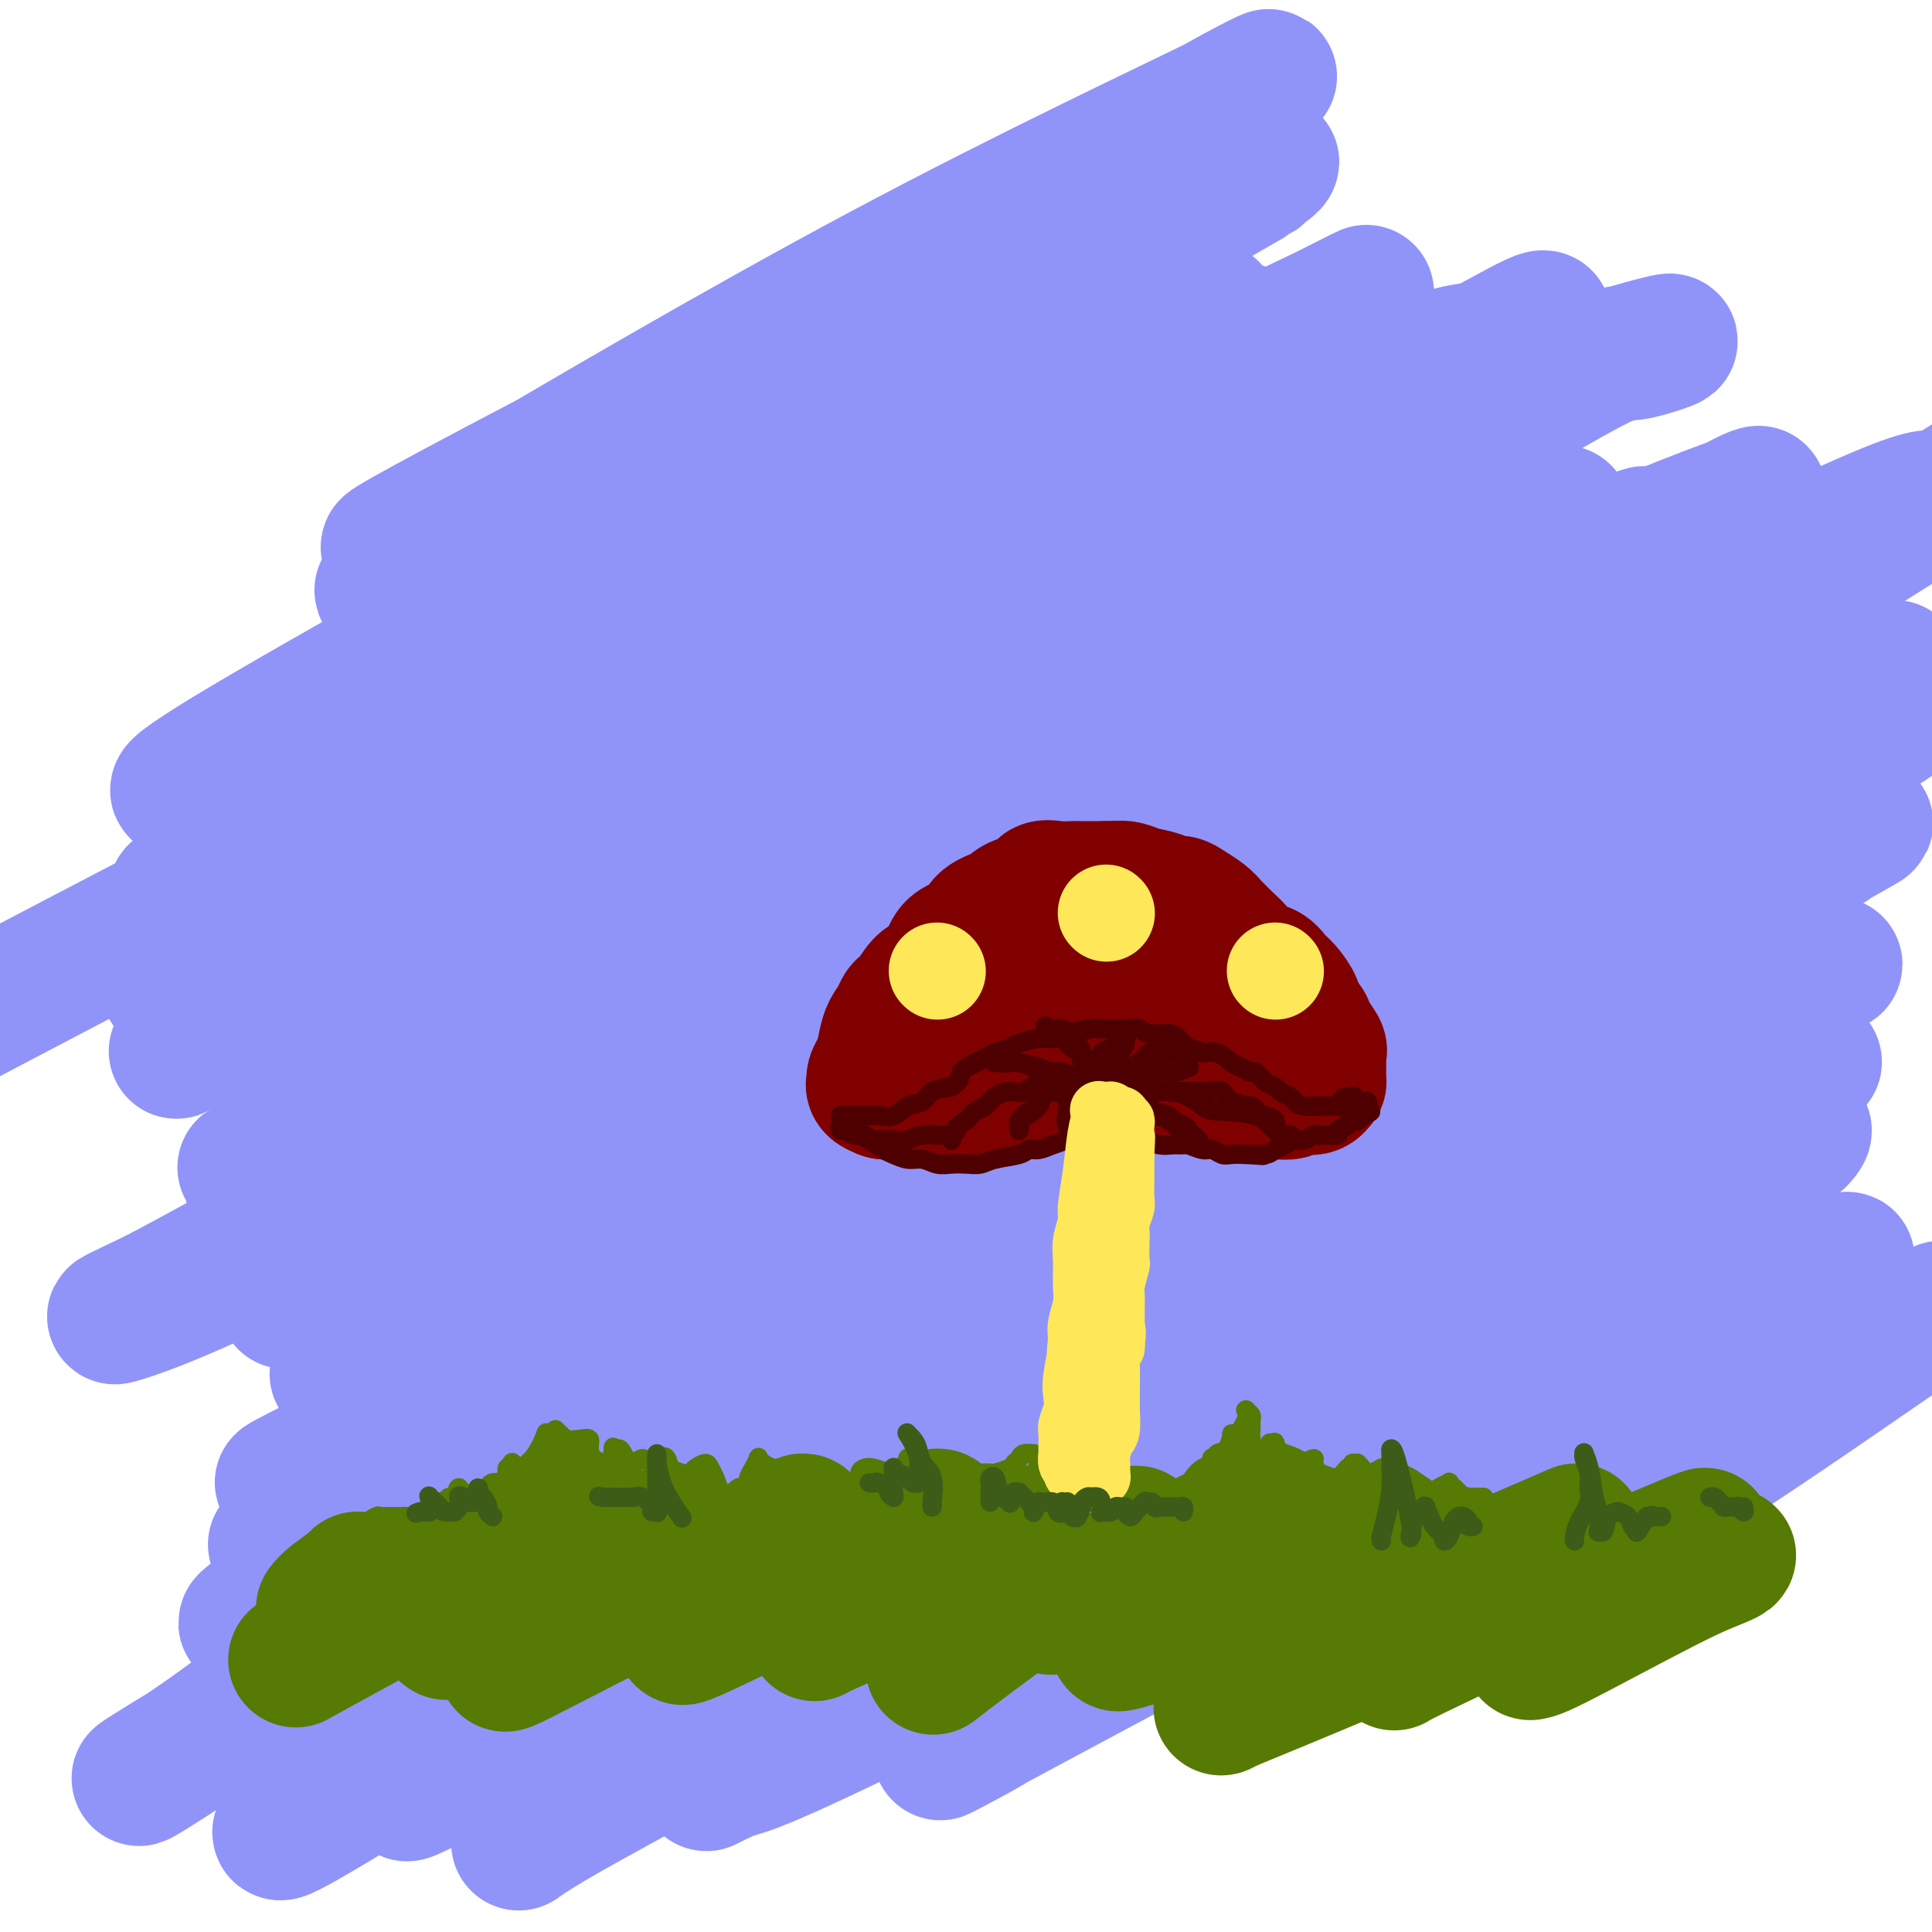 <svg viewBox='0 0 400 400' version='1.1' xmlns='http://www.w3.org/2000/svg' xmlns:xlink='http://www.w3.org/1999/xlink'><g fill='none' stroke='#9094F9' stroke-width='28' stroke-linecap='round' stroke-linejoin='round'><path d='M161,113c-1.057,0.307 -2.114,0.614 -3,1c-0.886,0.386 -1.600,0.852 -2,1c-0.400,0.148 -0.485,-0.020 -1,0c-0.515,0.020 -1.458,0.229 2,-3c3.458,-3.229 11.319,-9.896 15,-13c3.681,-3.104 3.183,-2.643 4,-3c0.817,-0.357 2.948,-1.530 1,-1c-1.948,0.530 -7.974,2.765 -14,5'/><path d='M163,100c-10.126,3.972 -28.942,11.904 -36,15c-7.058,3.096 -2.357,1.358 -3,2c-0.643,0.642 -6.631,3.663 1,0c7.631,-3.663 28.881,-14.010 44,-21c15.119,-6.990 24.107,-10.621 28,-12c3.893,-1.379 2.690,-0.505 6,-2c3.310,-1.495 11.133,-5.359 -2,3c-13.133,8.359 -47.221,28.941 -65,40c-17.779,11.059 -19.249,12.596 -22,14c-2.751,1.404 -6.784,2.674 -4,2c2.784,-0.674 12.384,-3.292 28,-10c15.616,-6.708 37.248,-17.505 53,-25c15.752,-7.495 25.624,-11.690 32,-15c6.376,-3.310 9.255,-5.737 1,-1c-8.255,4.737 -27.644,16.639 -42,25c-14.356,8.361 -23.678,13.180 -33,18'/><path d='M149,133c-15.122,8.589 -15.928,9.060 -18,10c-2.072,0.940 -5.411,2.347 0,0c5.411,-2.347 19.573,-8.449 37,-17c17.427,-8.551 38.120,-19.552 47,-24c8.880,-4.448 5.947,-2.341 8,-3c2.053,-0.659 9.091,-4.082 -6,4c-15.091,8.082 -52.310,27.669 -82,44c-29.690,16.331 -51.851,29.406 -61,35c-9.149,5.594 -5.285,3.707 -5,4c0.285,0.293 -3.010,2.764 11,-5c14.010,-7.764 45.323,-25.765 77,-42c31.677,-16.235 63.717,-30.704 76,-36c12.283,-5.296 4.808,-1.420 6,-2c1.192,-0.580 11.052,-5.618 1,0c-10.052,5.618 -40.015,21.891 -64,35c-23.985,13.109 -41.993,23.055 -60,33'/><path d='M116,169c-25.075,13.722 -26.264,14.027 -30,16c-3.736,1.973 -10.019,5.616 -1,1c9.019,-4.616 33.339,-17.489 61,-31c27.661,-13.511 58.662,-27.658 77,-36c18.338,-8.342 24.013,-10.877 28,-13c3.987,-2.123 6.286,-3.834 2,-1c-4.286,2.834 -15.158,10.214 -48,29c-32.842,18.786 -87.655,48.978 -114,64c-26.345,15.022 -24.221,14.874 -28,17c-3.779,2.126 -13.461,6.526 -2,1c11.461,-5.526 44.063,-20.978 79,-39c34.937,-18.022 72.207,-38.614 99,-52c26.793,-13.386 43.110,-19.567 52,-23c8.890,-3.433 10.355,-4.116 4,-1c-6.355,3.116 -20.530,10.033 -49,26c-28.470,15.967 -71.235,40.983 -114,66'/><path d='M132,193c-40.714,23.502 -60.998,36.256 -72,43c-11.002,6.744 -12.720,7.477 -3,3c9.720,-4.477 30.880,-14.166 68,-33c37.120,-18.834 90.201,-46.814 126,-65c35.799,-18.186 54.316,-26.579 64,-31c9.684,-4.421 10.536,-4.870 6,-2c-4.536,2.870 -14.460,9.060 -61,35c-46.540,25.940 -129.698,71.631 -174,96c-44.302,24.369 -49.749,27.416 -55,30c-5.251,2.584 -10.305,4.704 -5,3c5.305,-1.704 20.970,-7.234 69,-33c48.030,-25.766 128.425,-71.769 174,-96c45.575,-24.231 56.329,-26.691 63,-29c6.671,-2.309 9.257,-4.468 8,-3c-1.257,1.468 -6.359,6.562 -35,23c-28.641,16.438 -80.820,44.219 -133,72'/><path d='M172,206c-42.425,23.362 -81.988,45.766 -100,56c-18.012,10.234 -14.472,8.297 -5,4c9.472,-4.297 24.876,-10.955 55,-27c30.124,-16.045 74.968,-41.477 111,-60c36.032,-18.523 63.252,-30.135 74,-35c10.748,-4.865 5.025,-2.981 3,-1c-2.025,1.981 -0.350,4.061 -37,25c-36.650,20.939 -111.623,60.738 -151,83c-39.377,22.262 -43.158,26.987 -47,30c-3.842,3.013 -7.745,4.315 -3,3c4.745,-1.315 18.140,-5.248 58,-25c39.860,-19.752 106.186,-55.323 138,-71c31.814,-15.677 29.115,-11.460 32,-12c2.885,-0.540 11.354,-5.838 1,-1c-10.354,4.838 -39.530,19.811 -74,38c-34.470,18.189 -74.235,39.595 -114,61'/><path d='M113,274c-36.999,20.470 -35.997,22.646 -43,27c-7.003,4.354 -22.010,10.885 0,0c22.010,-10.885 81.039,-39.185 124,-62c42.961,-22.815 69.855,-40.146 82,-47c12.145,-6.854 9.542,-3.233 15,-6c5.458,-2.767 18.977,-11.922 -13,7c-31.977,18.922 -109.452,65.921 -153,93c-43.548,27.079 -53.170,34.240 -61,40c-7.830,5.760 -13.869,10.120 -13,10c0.869,-0.120 8.645,-4.721 40,-23c31.355,-18.279 86.290,-50.235 124,-72c37.710,-21.765 58.196,-33.338 69,-39c10.804,-5.662 11.927,-5.415 2,-1c-9.927,4.415 -30.903,12.996 -66,31c-35.097,18.004 -84.313,45.430 -111,60c-26.687,14.570 -30.843,16.285 -35,18'/><path d='M74,310c-26.217,14.472 -18.758,11.653 0,0c18.758,-11.653 48.815,-32.141 97,-62c48.185,-29.859 114.498,-69.089 143,-86c28.502,-16.911 19.194,-11.502 20,-11c0.806,0.502 11.726,-3.904 -8,4c-19.726,7.904 -70.097,28.117 -117,50c-46.903,21.883 -90.337,45.434 -108,55c-17.663,9.566 -9.553,5.146 -14,8c-4.447,2.854 -21.450,12.981 11,-6c32.450,-18.981 114.352,-67.071 167,-99c52.648,-31.929 76.042,-47.698 88,-55c11.958,-7.302 12.480,-6.136 10,-5c-2.480,1.136 -7.964,2.243 -42,17c-34.036,14.757 -96.625,43.165 -139,62c-42.375,18.835 -64.536,28.096 -74,32c-9.464,3.904 -6.232,2.452 -3,1'/><path d='M105,215c-34.880,13.041 6.919,-10.357 59,-41c52.081,-30.643 114.443,-68.531 144,-86c29.557,-17.469 26.308,-14.519 30,-15c3.692,-0.481 14.323,-4.395 2,-1c-12.323,3.395 -47.601,14.097 -100,39c-52.399,24.903 -121.917,64.008 -157,83c-35.083,18.992 -35.729,17.873 -40,20c-4.271,2.127 -12.165,7.501 0,-1c12.165,-8.501 44.390,-30.877 88,-57c43.610,-26.123 98.604,-55.992 124,-70c25.396,-14.008 21.193,-12.153 23,-13c1.807,-0.847 9.622,-4.395 -10,6c-19.622,10.395 -66.682,34.735 -112,59c-45.318,24.265 -88.893,48.456 -108,59c-19.107,10.544 -13.745,7.441 -7,3c6.745,-4.441 14.872,-10.221 23,-16'/><path d='M64,184c34.742,-20.667 110.097,-64.333 152,-88c41.903,-23.667 50.352,-27.333 58,-31c7.648,-3.667 14.493,-7.333 2,-1c-12.493,6.333 -44.325,22.667 -101,52c-56.675,29.333 -138.193,71.667 -175,91c-36.807,19.333 -28.904,15.667 -21,12'/><path d='M171,109c-6.997,3.279 -13.995,6.558 0,0c13.995,-6.558 48.982,-22.954 66,-31c17.018,-8.046 16.066,-7.743 18,-9c1.934,-1.257 6.753,-4.074 -27,13c-33.753,17.074 -106.077,54.039 -142,73c-35.923,18.961 -35.446,19.918 -41,24c-5.554,4.082 -17.141,11.289 2,-1c19.141,-12.289 69.008,-44.076 110,-67c40.992,-22.924 73.108,-36.987 86,-43c12.892,-6.013 6.560,-3.977 3,-2c-3.560,1.977 -4.349,3.894 -39,20c-34.651,16.106 -103.163,46.400 -135,61c-31.837,14.600 -26.998,13.506 -30,15c-3.002,1.494 -13.846,5.576 9,-8c22.846,-13.576 79.382,-44.809 121,-68c41.618,-23.191 68.320,-38.340 80,-45c11.680,-6.660 8.340,-4.830 5,-3'/><path d='M257,38c23.110,-14.323 -22.114,7.868 -62,27c-39.886,19.132 -74.434,35.205 -91,43c-16.566,7.795 -15.149,7.312 -19,10c-3.851,2.688 -12.969,8.545 4,-1c16.969,-9.545 60.026,-34.493 93,-54c32.974,-19.507 55.864,-33.572 69,-41c13.136,-7.428 16.519,-8.218 4,-2c-12.519,6.218 -40.940,19.446 -72,36c-31.060,16.554 -64.761,36.436 -81,46c-16.239,9.564 -15.017,8.810 -18,10c-2.983,1.190 -10.170,4.323 11,-7c21.170,-11.323 70.698,-37.103 98,-50c27.302,-12.897 32.380,-12.910 40,-17c7.620,-4.090 17.782,-12.255 1,2c-16.782,14.255 -60.509,50.930 -87,73c-26.491,22.070 -35.745,29.535 -45,37'/><path d='M102,150c-25.619,20.198 -24.165,14.693 -3,4c21.165,-10.693 62.042,-26.573 101,-42c38.958,-15.427 75.998,-30.399 92,-36c16.002,-5.601 10.966,-1.830 17,-5c6.034,-3.170 23.140,-13.282 -5,8c-28.140,21.282 -101.524,73.959 -138,101c-36.476,27.041 -36.045,28.448 -42,32c-5.955,3.552 -18.297,9.251 -2,5c16.297,-4.251 61.234,-18.452 111,-39c49.766,-20.548 104.362,-47.442 133,-61c28.638,-13.558 31.319,-13.779 34,-14'/><path d='M399,105c17.365,-10.878 34.730,-21.757 0,0c-34.730,21.757 -121.556,76.148 -184,115c-62.444,38.852 -100.506,62.163 -120,74c-19.494,11.837 -20.422,12.201 -21,13c-0.578,0.799 -0.808,2.035 34,-15c34.808,-17.035 104.652,-52.341 140,-70c35.348,-17.659 36.198,-17.670 39,-19c2.802,-1.330 7.556,-3.980 4,-2c-3.556,1.980 -15.423,8.590 -51,30c-35.577,21.410 -94.865,57.620 -132,82c-37.135,24.380 -52.116,36.929 -65,46c-12.884,9.071 -23.671,14.662 -1,1c22.671,-13.662 78.798,-46.578 124,-72c45.202,-25.422 79.477,-43.350 98,-53c18.523,-9.650 21.295,-11.021 27,-14c5.705,-2.979 14.344,-7.565 0,1c-14.344,8.565 -51.672,30.283 -89,52'/><path d='M202,274c-38.193,23.233 -89.176,54.815 -112,69c-22.824,14.185 -17.489,10.971 -12,7c5.489,-3.971 11.130,-8.701 50,-32c38.870,-23.299 110.967,-65.166 160,-93c49.033,-27.834 75.000,-41.634 85,-47c10.000,-5.366 4.033,-2.296 7,-4c2.967,-1.704 14.868,-8.181 -5,2c-19.868,10.181 -71.504,37.021 -102,53c-30.496,15.979 -39.853,21.099 -47,26c-7.147,4.901 -12.082,9.585 -2,2c10.082,-7.585 35.183,-27.440 68,-49c32.817,-21.560 73.349,-44.827 90,-54c16.651,-9.173 9.422,-4.253 7,-3c-2.422,1.253 -0.037,-1.163 -12,5c-11.963,6.163 -38.275,20.904 -51,28c-12.725,7.096 -11.862,6.548 -11,6'/><path d='M315,190c-12.905,6.395 -8.169,2.882 8,-8c16.169,-10.882 43.771,-29.134 56,-37c12.229,-7.866 9.084,-5.345 11,-6c1.916,-0.655 8.892,-4.484 -17,14c-25.892,18.484 -84.653,59.283 -118,82c-33.347,22.717 -41.282,27.352 -49,31c-7.718,3.648 -15.220,6.309 0,0c15.220,-6.309 53.160,-21.587 82,-35c28.840,-13.413 48.578,-24.960 60,-31c11.422,-6.040 14.528,-6.574 5,-1c-9.528,5.574 -31.689,17.254 -85,50c-53.311,32.746 -137.771,86.556 -177,111c-39.229,24.444 -33.226,19.521 -32,18c1.226,-1.521 -2.324,0.360 32,-20c34.324,-20.360 106.521,-62.960 159,-92c52.479,-29.040 85.239,-44.520 118,-60'/><path d='M368,206c19.618,-10.119 9.664,-5.415 7,-4c-2.664,1.415 1.963,-0.459 -40,24c-41.963,24.459 -130.517,75.249 -178,103c-47.483,27.751 -53.897,32.461 -62,37c-8.103,4.539 -17.897,8.905 -3,1c14.897,-7.905 54.485,-28.082 109,-56c54.515,-27.918 123.957,-63.578 150,-77c26.043,-13.422 8.687,-4.607 12,-7c3.313,-2.393 27.296,-15.994 -1,2c-28.296,17.994 -108.869,67.582 -160,98c-51.131,30.418 -72.819,41.665 -84,48c-11.181,6.335 -11.855,7.758 -10,6c1.855,-1.758 6.240,-6.698 52,-33c45.760,-26.302 132.897,-73.966 175,-96c42.103,-22.034 39.172,-18.438 38,-17c-1.172,1.438 -0.586,0.719 0,0'/><path d='M373,235c-15.430,9.975 -73.003,43.414 -120,71c-46.997,27.586 -83.416,49.321 -98,58c-14.584,8.679 -7.334,4.302 -4,3c3.334,-1.302 2.750,0.471 40,-18c37.250,-18.471 112.332,-57.187 146,-74c33.668,-16.813 25.922,-11.724 27,-12c1.078,-0.276 10.981,-5.915 1,0c-9.981,5.915 -39.847,23.386 -70,41c-30.153,17.614 -60.593,35.371 -75,44c-14.407,8.629 -12.781,8.130 -18,11c-5.219,2.870 -17.284,9.108 9,-5c26.284,-14.108 90.916,-48.562 125,-67c34.084,-18.438 37.621,-20.860 41,-23c3.379,-2.140 6.602,-3.999 5,-3c-1.602,0.999 -8.029,4.857 -24,15c-15.971,10.143 -41.485,26.572 -67,43'/><path d='M291,319c-16.176,10.469 -11.115,7.643 -9,7c2.115,-0.643 1.284,0.897 17,-7c15.716,-7.897 47.977,-25.232 67,-34c19.023,-8.768 24.807,-8.968 30,-11c5.193,-2.032 9.794,-5.895 1,0c-8.794,5.895 -30.983,21.549 -46,31c-15.017,9.451 -22.862,12.700 -26,14c-3.138,1.300 -1.569,0.650 0,0'/></g>
<g fill='none' stroke='#567A03' stroke-width='28' stroke-linecap='round' stroke-linejoin='round'><path d='M67,333c0.418,-0.534 0.837,-1.068 2,-2c1.163,-0.932 3.072,-2.260 4,-3c0.928,-0.740 0.875,-0.890 1,-1c0.125,-0.110 0.428,-0.180 -1,2c-1.428,2.180 -4.587,6.611 -6,9c-1.413,2.389 -1.079,2.737 -3,4c-1.921,1.263 -6.098,3.443 2,-1c8.098,-4.443 28.471,-15.508 39,-21c10.529,-5.492 11.214,-5.410 12,-6c0.786,-0.590 1.673,-1.851 0,0c-1.673,1.851 -5.907,6.815 -10,11c-4.093,4.185 -8.047,7.593 -12,11'/><path d='M95,336c-4.015,3.555 -3.051,1.442 0,0c3.051,-1.442 8.189,-2.212 15,-5c6.811,-2.788 15.294,-7.594 20,-10c4.706,-2.406 5.635,-2.410 7,-3c1.365,-0.590 3.166,-1.764 0,1c-3.166,2.764 -11.301,9.466 -17,14c-5.699,4.534 -8.963,6.900 -12,9c-3.037,2.100 -5.847,3.934 0,1c5.847,-2.934 20.352,-10.636 32,-16c11.648,-5.364 20.440,-8.390 24,-10c3.560,-1.610 1.887,-1.804 2,-2c0.113,-0.196 2.011,-0.395 -2,4c-4.011,4.395 -13.931,13.384 -18,17c-4.069,3.616 -2.288,1.858 -3,2c-0.712,0.142 -3.918,2.183 1,0c4.918,-2.183 17.959,-8.592 31,-15'/><path d='M175,323c8.283,-4.036 12.992,-6.625 16,-8c3.008,-1.375 4.317,-1.535 3,0c-1.317,1.535 -5.258,4.766 -10,9c-4.742,4.234 -10.283,9.471 -13,12c-2.717,2.529 -2.610,2.350 -2,2c0.610,-0.350 1.724,-0.870 11,-5c9.276,-4.130 26.715,-11.871 34,-15c7.285,-3.129 4.416,-1.648 4,-1c-0.416,0.648 1.623,0.461 -1,4c-2.623,3.539 -9.907,10.802 -14,15c-4.093,4.198 -4.996,5.331 -7,7c-2.004,1.669 -5.109,3.875 0,0c5.109,-3.875 18.431,-13.833 26,-19c7.569,-5.167 9.384,-5.545 11,-6c1.616,-0.455 3.033,-0.987 2,0c-1.033,0.987 -4.517,3.494 -8,6'/><path d='M227,324c-2.608,2.736 -6.127,6.575 -8,8c-1.873,1.425 -2.098,0.435 -1,0c1.098,-0.435 3.520,-0.317 12,-4c8.480,-3.683 23.019,-11.167 29,-14c5.981,-2.833 3.406,-1.013 2,0c-1.406,1.013 -1.642,1.220 -6,5c-4.358,3.780 -12.839,11.133 -17,15c-4.161,3.867 -4.001,4.247 -5,5c-0.999,0.753 -3.156,1.878 0,1c3.156,-0.878 11.626,-3.758 21,-8c9.374,-4.242 19.654,-9.844 24,-12c4.346,-2.156 2.758,-0.865 3,-1c0.242,-0.135 2.312,-1.696 -3,2c-5.312,3.696 -18.007,12.649 -24,17c-5.993,4.351 -5.284,4.100 -5,4c0.284,-0.100 0.142,-0.050 0,0'/><path d='M249,342c-0.810,1.995 13.166,-4.519 21,-8c7.834,-3.481 9.528,-3.929 11,-5c1.472,-1.071 2.724,-2.764 1,-1c-1.724,1.764 -6.425,6.984 -12,12c-5.575,5.016 -12.025,9.828 -15,12c-2.975,2.172 -2.474,1.704 -1,1c1.474,-0.704 3.921,-1.643 12,-5c8.079,-3.357 21.789,-9.131 29,-12c7.211,-2.869 7.924,-2.832 9,-3c1.076,-0.168 2.513,-0.540 0,1c-2.513,1.540 -8.978,4.994 -12,7c-3.022,2.006 -2.600,2.565 -3,3c-0.400,0.435 -1.623,0.745 4,-2c5.623,-2.745 18.091,-8.547 25,-12c6.909,-3.453 8.260,-4.558 9,-5c0.740,-0.442 0.870,-0.221 1,0'/><path d='M328,325c4.441,-1.474 -3.957,4.340 -8,7c-4.043,2.660 -3.730,2.167 -4,2c-0.270,-0.167 -1.124,-0.008 1,-1c2.124,-0.992 7.226,-3.137 14,-6c6.774,-2.863 15.221,-6.446 19,-8c3.779,-1.554 2.892,-1.078 3,-1c0.108,0.078 1.212,-0.240 -5,4c-6.212,4.240 -19.741,13.040 -26,17c-6.259,3.960 -5.247,3.081 -5,3c0.247,-0.081 -0.271,0.636 5,-2c5.271,-2.636 16.330,-8.624 23,-12c6.670,-3.376 8.950,-4.139 11,-5c2.050,-0.861 3.869,-1.818 -3,0c-6.869,1.818 -22.426,6.413 -31,9c-8.574,2.587 -10.164,3.168 -11,3c-0.836,-0.168 -0.918,-1.084 -1,-2'/><path d='M310,333c-5.091,-0.449 5.181,-6.573 10,-10c4.819,-3.427 4.185,-4.159 5,-5c0.815,-0.841 3.080,-1.792 -1,0c-4.080,1.792 -14.503,6.327 -24,10c-9.497,3.673 -18.067,6.483 -22,8c-3.933,1.517 -3.227,1.741 -2,0c1.227,-1.741 2.976,-5.446 5,-8c2.024,-2.554 4.324,-3.956 6,-5c1.676,-1.044 2.727,-1.731 2,-2c-0.727,-0.269 -3.231,-0.122 -9,2c-5.769,2.122 -14.803,6.218 -21,9c-6.197,2.782 -9.558,4.251 -11,5c-1.442,0.749 -0.965,0.779 0,0c0.965,-0.779 2.419,-2.365 3,-3c0.581,-0.635 0.291,-0.317 0,0'/></g>
<g fill='none' stroke='#567A03' stroke-width='4' stroke-linecap='round' stroke-linejoin='round'><path d='M109,317c0.362,-0.487 0.724,-0.973 1,-2c0.276,-1.027 0.465,-2.593 1,-4c0.535,-1.407 1.415,-2.653 2,-4c0.585,-1.347 0.875,-2.795 1,-4c0.125,-1.205 0.086,-2.165 0,-3c-0.086,-0.835 -0.218,-1.543 0,-2c0.218,-0.457 0.785,-0.662 1,-1c0.215,-0.338 0.077,-0.809 0,-1c-0.077,-0.191 -0.093,-0.103 0,0c0.093,0.103 0.294,0.220 1,1c0.706,0.780 1.916,2.223 3,4c1.084,1.777 2.042,3.889 3,6'/><path d='M122,307c1.307,2.006 1.075,2.023 1,2c-0.075,-0.023 0.008,-0.084 0,0c-0.008,0.084 -0.108,0.313 0,0c0.108,-0.313 0.425,-1.170 1,-2c0.575,-0.830 1.410,-1.634 2,-3c0.590,-1.366 0.935,-3.295 1,-4c0.065,-0.705 -0.152,-0.187 0,0c0.152,0.187 0.672,0.043 1,0c0.328,-0.043 0.464,0.015 1,1c0.536,0.985 1.471,2.895 2,4c0.529,1.105 0.653,1.404 1,2c0.347,0.596 0.918,1.490 1,2c0.082,0.510 -0.324,0.637 0,0c0.324,-0.637 1.378,-2.039 2,-3c0.622,-0.961 0.811,-1.480 1,-2'/><path d='M136,304c0.643,-1.181 0.751,-1.634 1,-2c0.249,-0.366 0.639,-0.646 1,0c0.361,0.646 0.692,2.219 1,3c0.308,0.781 0.592,0.771 1,1c0.408,0.229 0.939,0.698 1,1c0.061,0.302 -0.349,0.437 0,0c0.349,-0.437 1.455,-1.447 2,-2c0.545,-0.553 0.528,-0.649 1,-1c0.472,-0.351 1.432,-0.955 2,-1c0.568,-0.045 0.742,0.471 1,1c0.258,0.529 0.600,1.073 1,2c0.400,0.927 0.860,2.238 1,3c0.140,0.762 -0.039,0.974 0,1c0.039,0.026 0.297,-0.136 -1,-1c-1.297,-0.864 -4.148,-2.432 -7,-4'/><path d='M141,305c-2.498,-0.998 -4.742,-1.492 -6,-2c-1.258,-0.508 -1.531,-1.031 -2,-1c-0.469,0.031 -1.135,0.616 -2,1c-0.865,0.384 -1.929,0.569 -3,1c-1.071,0.431 -2.148,1.110 -3,1c-0.852,-0.110 -1.479,-1.009 -2,-2c-0.521,-0.991 -0.937,-2.073 -1,-3c-0.063,-0.927 0.225,-1.699 0,-2c-0.225,-0.301 -0.965,-0.132 -2,0c-1.035,0.132 -2.367,0.228 -3,0c-0.633,-0.228 -0.567,-0.781 -1,-1c-0.433,-0.219 -1.365,-0.106 -2,0c-0.635,0.106 -0.974,0.204 -1,0c-0.026,-0.204 0.262,-0.709 0,0c-0.262,0.709 -1.075,2.631 -2,4c-0.925,1.369 -1.963,2.184 -3,3'/><path d='M108,304c-0.885,1.068 -0.098,0.237 0,0c0.098,-0.237 -0.495,0.120 -1,0c-0.505,-0.120 -0.924,-0.718 -1,-1c-0.076,-0.282 0.190,-0.247 0,0c-0.190,0.247 -0.835,0.707 -1,1c-0.165,0.293 0.149,0.418 0,1c-0.149,0.582 -0.761,1.619 -1,2c-0.239,0.381 -0.106,0.104 0,0c0.106,-0.104 0.184,-0.034 0,0c-0.184,0.034 -0.632,0.033 -1,0c-0.368,-0.033 -0.658,-0.099 -1,0c-0.342,0.099 -0.738,0.364 -1,1c-0.262,0.636 -0.390,1.645 -1,2c-0.610,0.355 -1.703,0.057 -2,0c-0.297,-0.057 0.201,0.127 0,0c-0.201,-0.127 -1.100,-0.563 -2,-1'/><path d='M96,309c-2.035,0.421 -1.122,-1.026 -1,-1c0.122,0.026 -0.547,1.525 -1,2c-0.453,0.475 -0.691,-0.076 -1,0c-0.309,0.076 -0.689,0.777 -1,1c-0.311,0.223 -0.552,-0.031 -1,0c-0.448,0.031 -1.104,0.348 -2,1c-0.896,0.652 -2.034,1.639 -3,2c-0.966,0.361 -1.761,0.097 -2,0c-0.239,-0.097 0.077,-0.026 0,0c-0.077,0.026 -0.548,0.007 -1,0c-0.452,-0.007 -0.884,-0.002 -1,0c-0.116,0.002 0.084,0.001 0,0c-0.084,-0.001 -0.453,-0.000 -1,0c-0.547,0.000 -1.274,0.000 -2,0'/><path d='M79,314c-2.867,0.778 -1.533,0.222 -1,0c0.533,-0.222 0.267,-0.111 0,0'/><path d='M261,309c-0.121,-0.243 -0.243,-0.486 0,-1c0.243,-0.514 0.850,-1.299 1,-2c0.150,-0.701 -0.156,-1.320 0,-2c0.156,-0.680 0.773,-1.422 1,-2c0.227,-0.578 0.065,-0.991 0,-1c-0.065,-0.009 -0.033,0.386 0,0c0.033,-0.386 0.068,-1.554 0,-2c-0.068,-0.446 -0.239,-0.169 0,0c0.239,0.169 0.889,0.231 1,0c0.111,-0.231 -0.316,-0.754 0,0c0.316,0.754 1.376,2.787 2,4c0.624,1.213 0.812,1.607 1,2'/><path d='M267,305c0.869,1.188 1.041,1.157 1,1c-0.041,-0.157 -0.294,-0.441 0,-1c0.294,-0.559 1.137,-1.394 2,-2c0.863,-0.606 1.747,-0.982 2,-1c0.253,-0.018 -0.126,0.321 0,1c0.126,0.679 0.755,1.699 1,2c0.245,0.301 0.104,-0.115 0,0c-0.104,0.115 -0.173,0.763 0,1c0.173,0.237 0.586,0.064 1,0c0.414,-0.064 0.828,-0.017 1,0c0.172,0.017 0.101,0.006 0,0c-0.101,-0.006 -0.231,-0.007 0,0c0.231,0.007 0.825,0.023 1,0c0.175,-0.023 -0.068,-0.083 0,0c0.068,0.083 0.448,0.309 1,0c0.552,-0.309 1.276,-1.155 2,-2'/><path d='M279,304c2.018,-0.384 1.063,-0.845 1,-1c-0.063,-0.155 0.767,-0.003 1,0c0.233,0.003 -0.130,-0.143 0,0c0.130,0.143 0.755,0.575 1,1c0.245,0.425 0.112,0.842 0,1c-0.112,0.158 -0.202,0.057 0,0c0.202,-0.057 0.698,-0.068 1,0c0.302,0.068 0.411,0.217 1,0c0.589,-0.217 1.660,-0.801 2,-1c0.340,-0.199 -0.050,-0.015 0,0c0.050,0.015 0.539,-0.140 1,0c0.461,0.140 0.893,0.576 1,1c0.107,0.424 -0.112,0.835 0,1c0.112,0.165 0.556,0.082 1,0'/><path d='M289,306c1.504,0.309 0.263,0.082 0,0c-0.263,-0.082 0.453,-0.020 1,0c0.547,0.020 0.925,-0.002 1,0c0.075,0.002 -0.152,0.029 0,0c0.152,-0.029 0.682,-0.113 1,0c0.318,0.113 0.422,0.424 1,1c0.578,0.576 1.628,1.416 2,2c0.372,0.584 0.065,0.913 0,1c-0.065,0.087 0.111,-0.069 0,0c-0.111,0.069 -0.510,0.361 0,0c0.510,-0.361 1.929,-1.376 3,-2c1.071,-0.624 1.792,-0.858 2,-1c0.208,-0.142 -0.099,-0.193 0,0c0.099,0.193 0.604,0.629 1,1c0.396,0.371 0.685,0.677 1,1c0.315,0.323 0.658,0.661 1,1'/><path d='M303,310c2.117,0.619 0.408,0.166 0,0c-0.408,-0.166 0.483,-0.044 1,0c0.517,0.044 0.660,0.012 1,0c0.340,-0.012 0.876,-0.003 1,0c0.124,0.003 -0.163,0.001 0,0c0.163,-0.001 0.778,-0.000 1,0c0.222,0.000 0.053,0.000 0,0c-0.053,-0.000 0.010,-0.000 0,0c-0.010,0.000 -0.094,0.000 0,0c0.094,-0.000 0.364,-0.001 0,0c-0.364,0.001 -1.363,0.004 -2,0c-0.637,-0.004 -0.914,-0.015 -1,0c-0.086,0.015 0.018,0.056 0,0c-0.018,-0.056 -0.159,-0.207 -1,0c-0.841,0.207 -2.383,0.774 -3,1c-0.617,0.226 -0.308,0.113 0,0'/><path d='M300,311c-1.267,0.000 -1.436,-0.498 -2,-1c-0.564,-0.502 -1.523,-1.006 -3,-2c-1.477,-0.994 -3.473,-2.477 -5,-3c-1.527,-0.523 -2.586,-0.087 -4,0c-1.414,0.087 -3.182,-0.177 -4,0c-0.818,0.177 -0.687,0.793 -1,1c-0.313,0.207 -1.070,0.004 -2,0c-0.930,-0.004 -2.033,0.192 -3,0c-0.967,-0.192 -1.798,-0.772 -3,-1c-1.202,-0.228 -2.776,-0.103 -4,0c-1.224,0.103 -2.097,0.184 -3,0c-0.903,-0.184 -1.836,-0.632 -3,-1c-1.164,-0.368 -2.559,-0.655 -3,-1c-0.441,-0.345 0.074,-0.747 0,-1c-0.074,-0.253 -0.735,-0.358 -1,-1c-0.265,-0.642 -0.132,-1.821 0,-3'/><path d='M259,298c-0.150,-1.117 -0.026,-1.409 0,-2c0.026,-0.591 -0.046,-1.480 0,-2c0.046,-0.520 0.211,-0.671 0,-1c-0.211,-0.329 -0.796,-0.836 -1,-1c-0.204,-0.164 -0.026,0.016 0,0c0.026,-0.016 -0.098,-0.229 0,0c0.098,0.229 0.420,0.899 0,2c-0.420,1.101 -1.580,2.633 -2,4c-0.420,1.367 -0.098,2.570 0,3c0.098,0.430 -0.026,0.087 0,0c0.026,-0.087 0.203,0.081 0,0c-0.203,-0.081 -0.786,-0.411 -1,-1c-0.214,-0.589 -0.057,-1.436 0,-2c0.057,-0.564 0.015,-0.844 0,-1c-0.015,-0.156 -0.004,-0.187 0,0c0.004,0.187 0.002,0.594 0,1'/><path d='M255,298c-0.256,-0.056 -0.395,1.305 -1,2c-0.605,0.695 -1.677,0.725 -2,1c-0.323,0.275 0.104,0.794 0,1c-0.104,0.206 -0.737,0.099 -1,0c-0.263,-0.099 -0.154,-0.188 0,0c0.154,0.188 0.354,0.654 0,1c-0.354,0.346 -1.260,0.572 -2,1c-0.740,0.428 -1.312,1.057 -2,2c-0.688,0.943 -1.491,2.200 -2,3c-0.509,0.800 -0.723,1.143 -1,1c-0.277,-0.143 -0.615,-0.771 -1,-1c-0.385,-0.229 -0.816,-0.059 -1,0c-0.184,0.059 -0.122,0.005 0,0c0.122,-0.005 0.302,0.037 0,0c-0.302,-0.037 -1.086,-0.153 -2,0c-0.914,0.153 -1.957,0.577 -3,1'/><path d='M237,310c-1.852,0.214 -2.482,0.250 -3,0c-0.518,-0.250 -0.925,-0.784 -1,-1c-0.075,-0.216 0.184,-0.112 0,0c-0.184,0.112 -0.809,0.232 -1,0c-0.191,-0.232 0.051,-0.818 0,-1c-0.051,-0.182 -0.395,0.038 -1,0c-0.605,-0.038 -1.471,-0.336 -2,-1c-0.529,-0.664 -0.719,-1.694 -1,-2c-0.281,-0.306 -0.652,0.113 -1,0c-0.348,-0.113 -0.674,-0.759 -1,-1c-0.326,-0.241 -0.651,-0.076 -1,0c-0.349,0.076 -0.723,0.065 -1,0c-0.277,-0.065 -0.456,-0.182 -1,0c-0.544,0.182 -1.454,0.664 -2,1c-0.546,0.336 -0.727,0.524 -1,1c-0.273,0.476 -0.636,1.238 -1,2'/><path d='M219,308c-0.973,0.659 -0.906,0.306 -1,0c-0.094,-0.306 -0.349,-0.565 -1,-1c-0.651,-0.435 -1.698,-1.046 -2,-2c-0.302,-0.954 0.141,-2.253 0,-3c-0.141,-0.747 -0.864,-0.943 -1,-1c-0.136,-0.057 0.317,0.026 0,0c-0.317,-0.026 -1.402,-0.161 -2,0c-0.598,0.161 -0.708,0.617 -1,1c-0.292,0.383 -0.764,0.691 -1,1c-0.236,0.309 -0.235,0.619 -1,1c-0.765,0.381 -2.296,0.833 -3,1c-0.704,0.167 -0.581,0.047 -1,0c-0.419,-0.047 -1.380,-0.023 -2,0c-0.620,0.023 -0.898,0.045 -1,0c-0.102,-0.045 -0.029,-0.156 0,0c0.029,0.156 0.015,0.578 0,1'/><path d='M202,306c-1.495,0.837 -0.232,0.431 0,0c0.232,-0.431 -0.568,-0.886 -1,-1c-0.432,-0.114 -0.496,0.113 -1,0c-0.504,-0.113 -1.449,-0.566 -2,-1c-0.551,-0.434 -0.708,-0.848 -1,-1c-0.292,-0.152 -0.719,-0.041 -1,0c-0.281,0.041 -0.417,0.012 -1,0c-0.583,-0.012 -1.613,-0.007 -2,0c-0.387,0.007 -0.131,0.016 0,0c0.131,-0.016 0.136,-0.056 0,0c-0.136,0.056 -0.414,0.210 -1,0c-0.586,-0.210 -1.480,-0.783 -2,-1c-0.520,-0.217 -0.665,-0.079 -1,0c-0.335,0.079 -0.859,0.098 -1,0c-0.141,-0.098 0.103,-0.314 0,0c-0.103,0.314 -0.551,1.157 -1,2'/><path d='M187,304c-2.492,-0.079 -1.220,0.725 -1,1c0.220,0.275 -0.610,0.023 -1,0c-0.390,-0.023 -0.338,0.182 -1,0c-0.662,-0.182 -2.037,-0.753 -3,-1c-0.963,-0.247 -1.515,-0.171 -2,0c-0.485,0.171 -0.903,0.438 -1,1c-0.097,0.562 0.129,1.418 0,2c-0.129,0.582 -0.611,0.891 -1,1c-0.389,0.109 -0.686,0.019 -1,0c-0.314,-0.019 -0.646,0.033 -1,0c-0.354,-0.033 -0.728,-0.151 -1,0c-0.272,0.151 -0.440,0.571 -1,1c-0.560,0.429 -1.511,0.868 -2,1c-0.489,0.132 -0.516,-0.041 -1,0c-0.484,0.041 -1.424,0.298 -2,0c-0.576,-0.298 -0.788,-1.149 -1,-2'/><path d='M167,308c-0.863,-0.537 -1.019,-0.879 -1,-1c0.019,-0.121 0.213,-0.021 0,0c-0.213,0.021 -0.831,-0.037 -1,0c-0.169,0.037 0.113,0.168 0,0c-0.113,-0.168 -0.622,-0.634 -1,-1c-0.378,-0.366 -0.625,-0.633 -1,-1c-0.375,-0.367 -0.877,-0.833 -1,-1c-0.123,-0.167 0.135,-0.034 0,0c-0.135,0.034 -0.662,-0.031 -1,0c-0.338,0.031 -0.486,0.158 -1,0c-0.514,-0.158 -1.395,-0.600 -2,-1c-0.605,-0.400 -0.933,-0.756 -1,-1c-0.067,-0.244 0.126,-0.375 0,0c-0.126,0.375 -0.572,1.255 -1,2c-0.428,0.745 -0.836,1.356 -1,2c-0.164,0.644 -0.082,1.322 0,2'/><path d='M155,308c-0.415,0.770 0.046,0.196 0,0c-0.046,-0.196 -0.601,-0.014 -1,0c-0.399,0.014 -0.643,-0.141 -1,0c-0.357,0.141 -0.827,0.576 -1,1c-0.173,0.424 -0.049,0.835 0,1c0.049,0.165 0.025,0.082 0,0'/></g>
<g fill='none' stroke='#800000' stroke-width='28' stroke-linecap='round' stroke-linejoin='round'><path d='M183,226c0.029,0.031 0.058,0.063 0,0c-0.058,-0.063 -0.203,-0.219 0,-1c0.203,-0.781 0.755,-2.187 1,-3c0.245,-0.813 0.182,-1.033 1,-2c0.818,-0.967 2.516,-2.681 3,-4c0.484,-1.319 -0.246,-2.245 0,-3c0.246,-0.755 1.469,-1.340 2,-2c0.531,-0.660 0.369,-1.393 1,-2c0.631,-0.607 2.054,-1.086 3,-2c0.946,-0.914 1.413,-2.261 2,-3c0.587,-0.739 1.293,-0.869 2,-1'/><path d='M198,203c2.007,-2.050 2.025,-2.175 3,-3c0.975,-0.825 2.907,-2.351 4,-3c1.093,-0.649 1.349,-0.423 2,-1c0.651,-0.577 1.698,-1.959 3,-3c1.302,-1.041 2.858,-1.743 4,-2c1.142,-0.257 1.871,-0.071 3,0c1.129,0.071 2.657,0.026 4,0c1.343,-0.026 2.499,-0.032 3,0c0.501,0.032 0.347,0.103 1,0c0.653,-0.103 2.112,-0.379 3,0c0.888,0.379 1.204,1.414 2,2c0.796,0.586 2.072,0.723 3,1c0.928,0.277 1.506,0.693 2,1c0.494,0.307 0.902,0.506 2,1c1.098,0.494 2.885,1.284 4,2c1.115,0.716 1.557,1.358 2,2'/><path d='M243,200c2.916,1.585 2.706,1.047 3,1c0.294,-0.047 1.094,0.395 2,1c0.906,0.605 1.919,1.372 3,2c1.081,0.628 2.230,1.116 3,2c0.770,0.884 1.162,2.166 2,3c0.838,0.834 2.123,1.222 3,2c0.877,0.778 1.345,1.946 2,3c0.655,1.054 1.496,1.994 2,3c0.504,1.006 0.671,2.077 1,3c0.329,0.923 0.821,1.696 1,2c0.179,0.304 0.046,0.138 0,0c-0.046,-0.138 -0.004,-0.247 0,0c0.004,0.247 -0.030,0.850 0,1c0.030,0.150 0.123,-0.152 0,0c-0.123,0.152 -0.464,0.758 -1,1c-0.536,0.242 -1.268,0.121 -2,0'/><path d='M262,224c-0.653,0.198 -0.786,0.193 -2,0c-1.214,-0.193 -3.509,-0.575 -5,-1c-1.491,-0.425 -2.178,-0.892 -3,-1c-0.822,-0.108 -1.778,0.144 -3,0c-1.222,-0.144 -2.708,-0.683 -4,-1c-1.292,-0.317 -2.389,-0.412 -4,-1c-1.611,-0.588 -3.737,-1.670 -5,-2c-1.263,-0.330 -1.664,0.091 -3,0c-1.336,-0.091 -3.606,-0.693 -5,-1c-1.394,-0.307 -1.913,-0.317 -3,0c-1.087,0.317 -2.741,0.963 -4,1c-1.259,0.037 -2.122,-0.534 -3,0c-0.878,0.534 -1.771,2.174 -3,3c-1.229,0.826 -2.792,0.838 -4,1c-1.208,0.162 -2.059,0.475 -3,1c-0.941,0.525 -1.970,1.263 -3,2'/><path d='M205,225c-3.548,1.404 -2.420,0.913 -3,1c-0.580,0.087 -2.870,0.752 -4,1c-1.130,0.248 -1.101,0.081 -2,0c-0.899,-0.081 -2.728,-0.074 -4,0c-1.272,0.074 -1.989,0.217 -3,0c-1.011,-0.217 -2.317,-0.793 -3,-1c-0.683,-0.207 -0.743,-0.045 -1,0c-0.257,0.045 -0.711,-0.029 -1,0c-0.289,0.029 -0.414,0.160 -1,0c-0.586,-0.160 -1.632,-0.611 -2,-1c-0.368,-0.389 -0.058,-0.716 0,-1c0.058,-0.284 -0.136,-0.526 0,-1c0.136,-0.474 0.604,-1.178 1,-2c0.396,-0.822 0.722,-1.760 1,-3c0.278,-1.240 0.508,-2.783 1,-4c0.492,-1.217 1.246,-2.109 2,-3'/><path d='M186,211c0.756,-2.759 1.145,-2.157 2,-3c0.855,-0.843 2.177,-3.131 3,-4c0.823,-0.869 1.149,-0.320 2,-1c0.851,-0.680 2.227,-2.591 3,-4c0.773,-1.409 0.943,-2.318 2,-3c1.057,-0.682 3.002,-1.137 4,-2c0.998,-0.863 1.050,-2.134 2,-3c0.950,-0.866 2.799,-1.328 4,-2c1.201,-0.672 1.754,-1.553 3,-2c1.246,-0.447 3.186,-0.460 4,-1c0.814,-0.540 0.501,-1.609 1,-2c0.499,-0.391 1.811,-0.105 3,0c1.189,0.105 2.257,0.028 3,0c0.743,-0.028 1.162,-0.008 2,0c0.838,0.008 2.097,0.002 3,0c0.903,-0.002 1.452,-0.001 2,0'/><path d='M229,184c2.329,-0.049 3.152,-0.171 4,0c0.848,0.171 1.721,0.636 3,1c1.279,0.364 2.966,0.625 4,1c1.034,0.375 1.417,0.862 2,1c0.583,0.138 1.368,-0.072 2,0c0.632,0.072 1.113,0.427 2,1c0.887,0.573 2.180,1.366 3,2c0.820,0.634 1.168,1.111 2,2c0.832,0.889 2.148,2.192 3,3c0.852,0.808 1.239,1.122 2,2c0.761,0.878 1.896,2.322 3,3c1.104,0.678 2.177,0.591 3,1c0.823,0.409 1.396,1.316 2,2c0.604,0.684 1.240,1.146 2,2c0.760,0.854 1.646,2.101 2,3c0.354,0.899 0.177,1.449 0,2'/><path d='M268,210c3.364,3.472 2.274,2.151 2,2c-0.274,-0.151 0.266,0.867 1,2c0.734,1.133 1.661,2.380 2,3c0.339,0.620 0.091,0.614 0,1c-0.091,0.386 -0.025,1.165 0,2c0.025,0.835 0.007,1.725 0,2c-0.007,0.275 -0.004,-0.066 0,0c0.004,0.066 0.010,0.540 0,1c-0.010,0.460 -0.034,0.907 0,1c0.034,0.093 0.127,-0.167 0,0c-0.127,0.167 -0.473,0.763 -1,1c-0.527,0.237 -1.235,0.116 -2,0c-0.765,-0.116 -1.586,-0.227 -2,0c-0.414,0.227 -0.419,0.792 -1,1c-0.581,0.208 -1.737,0.059 -3,0c-1.263,-0.059 -2.631,-0.030 -4,0'/><path d='M260,226c-2.774,0.447 -3.210,0.063 -4,0c-0.790,-0.063 -1.933,0.193 -3,0c-1.067,-0.193 -2.057,-0.836 -3,-1c-0.943,-0.164 -1.840,0.152 -3,0c-1.160,-0.152 -2.584,-0.773 -4,-1c-1.416,-0.227 -2.826,-0.061 -4,0c-1.174,0.061 -2.113,0.017 -3,0c-0.887,-0.017 -1.723,-0.006 -3,0c-1.277,0.006 -2.997,0.006 -4,0c-1.003,-0.006 -1.289,-0.017 -2,0c-0.711,0.017 -1.845,0.061 -3,0c-1.155,-0.061 -2.329,-0.226 -4,0c-1.671,0.226 -3.840,0.844 -5,1c-1.160,0.156 -1.312,-0.150 -2,0c-0.688,0.150 -1.911,0.757 -3,1c-1.089,0.243 -2.045,0.121 -3,0'/><path d='M207,226c-8.495,0.016 -3.231,0.057 -2,0c1.231,-0.057 -1.571,-0.211 -3,0c-1.429,0.211 -1.486,0.789 -2,1c-0.514,0.211 -1.485,0.057 -2,0c-0.515,-0.057 -0.576,-0.015 -1,0c-0.424,0.015 -1.213,0.004 -2,0c-0.787,-0.004 -1.574,-0.001 -2,0c-0.426,0.001 -0.492,0.001 -1,0c-0.508,-0.001 -1.457,-0.004 -2,0c-0.543,0.004 -0.682,0.013 -1,0c-0.318,-0.013 -0.817,-0.049 -1,0c-0.183,0.049 -0.049,0.182 0,0c0.049,-0.182 0.013,-0.678 0,-1c-0.013,-0.322 -0.004,-0.471 0,-1c0.004,-0.529 0.001,-1.437 0,-2c-0.001,-0.563 -0.001,-0.782 0,-1'/><path d='M188,222c0.168,-1.651 1.087,-3.279 2,-5c0.913,-1.721 1.820,-3.537 3,-5c1.180,-1.463 2.631,-2.574 4,-4c1.369,-1.426 2.654,-3.167 4,-4c1.346,-0.833 2.753,-0.759 4,-1c1.247,-0.241 2.336,-0.796 3,-1c0.664,-0.204 0.904,-0.058 1,0c0.096,0.058 0.048,0.029 0,0'/></g>
<g fill='none' stroke='#4E0000' stroke-width='4' stroke-linecap='round' stroke-linejoin='round'><path d='M174,231c-0.074,-0.000 -0.148,-0.001 0,0c0.148,0.001 0.518,0.002 1,0c0.482,-0.002 1.076,-0.008 2,0c0.924,0.008 2.177,0.028 3,0c0.823,-0.028 1.216,-0.105 2,0c0.784,0.105 1.959,0.393 3,0c1.041,-0.393 1.949,-1.466 3,-2c1.051,-0.534 2.244,-0.528 3,-1c0.756,-0.472 1.073,-1.420 2,-2c0.927,-0.580 2.463,-0.790 4,-1'/><path d='M197,225c2.181,-1.515 1.632,-2.304 2,-3c0.368,-0.696 1.652,-1.301 3,-2c1.348,-0.699 2.759,-1.493 4,-2c1.241,-0.507 2.311,-0.727 3,-1c0.689,-0.273 0.998,-0.599 2,-1c1.002,-0.401 2.699,-0.878 4,-1c1.301,-0.122 2.207,0.111 3,0c0.793,-0.111 1.473,-0.567 3,-1c1.527,-0.433 3.902,-0.844 5,-1c1.098,-0.156 0.921,-0.056 2,0c1.079,0.056 3.416,0.070 5,0c1.584,-0.070 2.416,-0.223 3,0c0.584,0.223 0.919,0.823 2,1c1.081,0.177 2.906,-0.068 4,0c1.094,0.068 1.455,0.448 2,1c0.545,0.552 1.272,1.276 2,2'/><path d='M246,217c3.634,0.875 2.718,1.062 3,1c0.282,-0.062 1.763,-0.372 3,0c1.237,0.372 2.232,1.427 3,2c0.768,0.573 1.309,0.664 2,1c0.691,0.336 1.532,0.916 2,1c0.468,0.084 0.563,-0.328 1,0c0.437,0.328 1.216,1.397 2,2c0.784,0.603 1.573,0.740 2,1c0.427,0.260 0.490,0.644 1,1c0.510,0.356 1.466,0.684 2,1c0.534,0.316 0.646,0.621 1,1c0.354,0.379 0.948,0.834 2,1c1.052,0.166 2.560,0.045 3,0c0.440,-0.045 -0.189,-0.012 0,0c0.189,0.012 1.197,0.003 2,0c0.803,-0.003 1.402,-0.002 2,0'/><path d='M277,229c4.901,1.691 1.654,-0.083 1,-1c-0.654,-0.917 1.285,-0.978 2,-1c0.715,-0.022 0.204,-0.006 0,0c-0.204,0.006 -0.102,0.003 0,0'/><path d='M227,224c-0.054,-0.357 -0.107,-0.714 0,-1c0.107,-0.286 0.376,-0.500 0,-1c-0.376,-0.500 -1.395,-1.287 -2,-2c-0.605,-0.713 -0.796,-1.354 -1,-2c-0.204,-0.646 -0.423,-1.297 -1,-2c-0.577,-0.703 -1.514,-1.456 -2,-2c-0.486,-0.544 -0.522,-0.878 -1,-1c-0.478,-0.122 -1.398,-0.033 -2,0c-0.602,0.033 -0.886,0.009 -1,0c-0.114,-0.009 -0.057,-0.005 0,0'/><path d='M217,213c-1.419,-1.506 0.035,0.228 1,1c0.965,0.772 1.443,0.582 2,1c0.557,0.418 1.193,1.446 2,2c0.807,0.554 1.787,0.636 2,1c0.213,0.364 -0.339,1.012 0,2c0.339,0.988 1.569,2.316 2,3c0.431,0.684 0.063,0.726 0,1c-0.063,0.274 0.178,0.782 0,1c-0.178,0.218 -0.774,0.147 -1,0c-0.226,-0.147 -0.083,-0.368 -1,-1c-0.917,-0.632 -2.895,-1.675 -4,-2c-1.105,-0.325 -1.336,0.066 -2,0c-0.664,-0.066 -1.761,-0.590 -3,-1c-1.239,-0.410 -2.619,-0.705 -4,-1'/><path d='M211,220c-2.669,-0.464 -1.841,-0.124 -2,0c-0.159,0.124 -1.305,0.034 -2,0c-0.695,-0.034 -0.938,-0.010 -1,0c-0.062,0.010 0.056,0.006 0,0c-0.056,-0.006 -0.287,-0.012 0,0c0.287,0.012 1.093,0.044 2,0c0.907,-0.044 1.916,-0.163 3,0c1.084,0.163 2.245,0.608 3,1c0.755,0.392 1.105,0.732 2,1c0.895,0.268 2.334,0.464 3,1c0.666,0.536 0.560,1.412 1,2c0.440,0.588 1.426,0.889 2,1c0.574,0.111 0.735,0.032 1,0c0.265,-0.032 0.632,-0.016 1,0'/><path d='M224,226c2.830,0.782 1.407,-0.263 1,-1c-0.407,-0.737 0.204,-1.167 1,-2c0.796,-0.833 1.776,-2.069 2,-3c0.224,-0.931 -0.308,-1.557 0,-2c0.308,-0.443 1.457,-0.705 2,-1c0.543,-0.295 0.482,-0.624 1,-1c0.518,-0.376 1.615,-0.799 2,-1c0.385,-0.201 0.056,-0.180 0,0c-0.056,0.180 0.159,0.518 0,1c-0.159,0.482 -0.692,1.109 -1,2c-0.308,0.891 -0.391,2.048 -1,3c-0.609,0.952 -1.746,1.701 -2,2c-0.254,0.299 0.373,0.150 1,0'/><path d='M230,223c-0.024,1.177 1.417,0.120 3,-1c1.583,-1.120 3.306,-2.302 4,-3c0.694,-0.698 0.357,-0.911 1,-1c0.643,-0.089 2.267,-0.053 3,0c0.733,0.053 0.574,0.123 1,0c0.426,-0.123 1.437,-0.441 2,0c0.563,0.441 0.679,1.639 1,2c0.321,0.361 0.848,-0.115 1,0c0.152,0.115 -0.072,0.822 0,1c0.072,0.178 0.441,-0.174 0,0c-0.441,0.174 -1.693,0.873 -3,1c-1.307,0.127 -2.670,-0.316 -4,0c-1.330,0.316 -2.627,1.393 -4,2c-1.373,0.607 -2.821,0.745 -4,1c-1.179,0.255 -2.090,0.628 -3,1'/><path d='M228,226c-2.729,0.928 -0.552,0.249 0,0c0.552,-0.249 -0.520,-0.067 -1,0c-0.480,0.067 -0.367,0.018 0,0c0.367,-0.018 0.990,-0.005 2,0c1.010,0.005 2.409,0.001 4,0c1.591,-0.001 3.373,0.000 5,0c1.627,-0.000 3.098,-0.002 4,0c0.902,0.002 1.237,0.007 2,0c0.763,-0.007 1.956,-0.027 3,0c1.044,0.027 1.940,0.101 3,0c1.060,-0.101 2.284,-0.378 3,0c0.716,0.378 0.924,1.409 2,2c1.076,0.591 3.022,0.740 4,1c0.978,0.260 0.989,0.630 1,1'/><path d='M260,230c1.407,0.813 1.424,0.845 2,1c0.576,0.155 1.712,0.434 2,1c0.288,0.566 -0.272,1.419 0,2c0.272,0.581 1.375,0.891 2,1c0.625,0.109 0.770,0.016 1,0c0.230,-0.016 0.543,0.046 0,0c-0.543,-0.046 -1.944,-0.201 -3,-1c-1.056,-0.799 -1.768,-2.242 -4,-3c-2.232,-0.758 -5.984,-0.830 -8,-1c-2.016,-0.170 -2.297,-0.438 -3,-1c-0.703,-0.562 -1.828,-1.419 -3,-2c-1.172,-0.581 -2.393,-0.887 -4,-1c-1.607,-0.113 -3.602,-0.032 -5,0c-1.398,0.032 -2.199,0.016 -3,0'/><path d='M234,226c-5.797,-1.391 -4.291,-0.370 -4,0c0.291,0.370 -0.635,0.087 -1,0c-0.365,-0.087 -0.170,0.022 0,0c0.170,-0.022 0.315,-0.175 1,0c0.685,0.175 1.909,0.677 3,1c1.091,0.323 2.050,0.468 3,1c0.950,0.532 1.890,1.452 3,2c1.110,0.548 2.388,0.725 3,1c0.612,0.275 0.556,0.648 1,1c0.444,0.352 1.386,0.682 2,1c0.614,0.318 0.899,0.624 1,1c0.101,0.376 0.017,0.822 0,1c-0.017,0.178 0.034,0.086 0,0c-0.034,-0.086 -0.153,-0.168 0,0c0.153,0.168 0.576,0.584 1,1'/><path d='M247,236c2.632,1.277 0.713,-0.532 0,-1c-0.713,-0.468 -0.221,0.403 -1,0c-0.779,-0.403 -2.829,-2.080 -4,-3c-1.171,-0.920 -1.462,-1.084 -2,-1c-0.538,0.084 -1.322,0.414 -3,0c-1.678,-0.414 -4.251,-1.572 -6,-2c-1.749,-0.428 -2.675,-0.125 -3,0c-0.325,0.125 -0.049,0.072 0,0c0.049,-0.072 -0.129,-0.163 0,0c0.129,0.163 0.564,0.582 1,1'/><path d='M229,230c-2.376,-0.502 0.683,1.243 2,2c1.317,0.757 0.891,0.526 1,1c0.109,0.474 0.752,1.652 1,2c0.248,0.348 0.102,-0.134 0,0c-0.102,0.134 -0.159,0.884 0,1c0.159,0.116 0.533,-0.403 0,-1c-0.533,-0.597 -1.975,-1.274 -3,-2c-1.025,-0.726 -1.634,-1.502 -2,-2c-0.366,-0.498 -0.490,-0.719 -1,-1c-0.510,-0.281 -1.405,-0.622 -2,-1c-0.595,-0.378 -0.891,-0.794 -1,-1c-0.109,-0.206 -0.031,-0.202 0,0c0.031,0.202 0.016,0.601 0,1'/><path d='M224,229c-1.392,-0.564 -0.372,1.026 0,2c0.372,0.974 0.095,1.332 0,2c-0.095,0.668 -0.009,1.644 0,2c0.009,0.356 -0.058,0.090 0,0c0.058,-0.090 0.239,-0.006 0,0c-0.239,0.006 -0.900,-0.067 -1,0c-0.100,0.067 0.362,0.273 0,0c-0.362,-0.273 -1.547,-1.026 -2,-2c-0.453,-0.974 -0.174,-2.170 0,-3c0.174,-0.830 0.243,-1.294 0,-2c-0.243,-0.706 -0.797,-1.653 -1,-2c-0.203,-0.347 -0.055,-0.093 0,0c0.055,0.093 0.016,0.027 0,0c-0.016,-0.027 -0.008,-0.013 0,0'/><path d='M220,226c-0.350,-1.075 -0.726,-0.262 -1,0c-0.274,0.262 -0.445,-0.028 -1,0c-0.555,0.028 -1.494,0.374 -2,1c-0.506,0.626 -0.581,1.530 -1,2c-0.419,0.470 -1.184,0.504 -2,1c-0.816,0.496 -1.682,1.454 -2,2c-0.318,0.546 -0.086,0.680 0,1c0.086,0.320 0.026,0.826 0,1c-0.026,0.174 -0.017,0.016 0,0c0.017,-0.016 0.043,0.111 0,0c-0.043,-0.111 -0.155,-0.460 0,-1c0.155,-0.540 0.578,-1.270 1,-2'/><path d='M212,231c-0.832,0.635 1.087,-0.279 2,-1c0.913,-0.721 0.819,-1.250 1,-2c0.181,-0.750 0.638,-1.722 1,-2c0.362,-0.278 0.631,0.136 1,0c0.369,-0.136 0.840,-0.823 1,-1c0.160,-0.177 0.009,0.156 0,0c-0.009,-0.156 0.122,-0.803 0,-1c-0.122,-0.197 -0.498,0.054 -1,0c-0.502,-0.054 -1.131,-0.414 -2,0c-0.869,0.414 -1.977,1.602 -3,2c-1.023,0.398 -1.962,0.004 -3,0c-1.038,-0.004 -2.176,0.380 -3,1c-0.824,0.620 -1.334,1.475 -2,2c-0.666,0.525 -1.487,0.718 -2,1c-0.513,0.282 -0.718,0.652 -1,1c-0.282,0.348 -0.641,0.674 -1,1'/><path d='M200,232c-2.713,1.625 -1.995,1.689 -2,2c-0.005,0.311 -0.733,0.869 -1,1c-0.267,0.131 -0.071,-0.165 0,0c0.071,0.165 0.019,0.790 0,1c-0.019,0.210 -0.006,0.004 0,0c0.006,-0.004 0.003,0.195 0,0c-0.003,-0.195 -0.008,-0.784 0,-1c0.008,-0.216 0.029,-0.058 0,0c-0.029,0.058 -0.108,0.015 0,0c0.108,-0.015 0.402,-0.001 0,0c-0.402,0.001 -1.499,-0.010 -2,0c-0.501,0.010 -0.404,0.041 -1,0c-0.596,-0.041 -1.885,-0.155 -3,0c-1.115,0.155 -2.058,0.577 -3,1'/><path d='M188,236c-2.443,0.618 -2.552,0.161 -3,0c-0.448,-0.161 -1.236,-0.028 -2,0c-0.764,0.028 -1.504,-0.049 -2,0c-0.496,0.049 -0.750,0.224 -1,0c-0.250,-0.224 -0.498,-0.849 -1,-1c-0.502,-0.151 -1.259,0.170 -2,0c-0.741,-0.170 -1.466,-0.830 -2,-1c-0.534,-0.170 -0.876,0.151 -1,0c-0.124,-0.151 -0.029,-0.772 0,-1c0.029,-0.228 -0.007,-0.062 0,0c0.007,0.062 0.057,0.019 0,0c-0.057,-0.019 -0.221,-0.015 0,0c0.221,0.015 0.829,0.043 1,0c0.171,-0.043 -0.094,-0.155 0,0c0.094,0.155 0.547,0.578 1,1'/><path d='M176,234c-1.482,-0.114 0.813,0.600 2,1c1.187,0.400 1.265,0.484 2,1c0.735,0.516 2.125,1.462 3,2c0.875,0.538 1.234,0.666 2,1c0.766,0.334 1.937,0.874 3,1c1.063,0.126 2.017,-0.162 3,0c0.983,0.162 1.993,0.772 3,1c1.007,0.228 2.010,0.072 3,0c0.990,-0.072 1.966,-0.062 3,0c1.034,0.062 2.124,0.175 3,0c0.876,-0.175 1.536,-0.638 3,-1c1.464,-0.362 3.732,-0.622 5,-1c1.268,-0.378 1.536,-0.875 2,-1c0.464,-0.125 1.125,0.120 2,0c0.875,-0.120 1.964,-0.606 3,-1c1.036,-0.394 2.018,-0.697 3,-1'/><path d='M221,236c4.750,-0.774 3.126,-0.207 3,0c-0.126,0.207 1.245,0.056 2,0c0.755,-0.056 0.894,-0.016 2,0c1.106,0.016 3.181,0.008 4,0c0.819,-0.008 0.383,-0.016 1,0c0.617,0.016 2.288,0.057 3,0c0.712,-0.057 0.465,-0.213 1,0c0.535,0.213 1.852,0.793 3,1c1.148,0.207 2.128,0.040 3,0c0.872,-0.040 1.637,0.046 2,0c0.363,-0.046 0.323,-0.222 1,0c0.677,0.222 2.071,0.844 3,1c0.929,0.156 1.393,-0.154 2,0c0.607,0.154 1.356,0.772 2,1c0.644,0.228 1.184,0.065 2,0c0.816,-0.065 1.908,-0.033 3,0'/><path d='M258,239c6.081,0.451 2.784,0.078 2,0c-0.784,-0.078 0.944,0.138 2,0c1.056,-0.138 1.438,-0.629 2,-1c0.562,-0.371 1.302,-0.621 2,-1c0.698,-0.379 1.353,-0.886 2,-1c0.647,-0.114 1.285,0.165 2,0c0.715,-0.165 1.506,-0.776 2,-1c0.494,-0.224 0.691,-0.063 1,0c0.309,0.063 0.731,0.028 1,0c0.269,-0.028 0.387,-0.050 1,0c0.613,0.050 1.722,0.172 2,0c0.278,-0.172 -0.276,-0.637 0,-1c0.276,-0.363 1.383,-0.623 2,-1c0.617,-0.377 0.743,-0.871 1,-1c0.257,-0.129 0.645,0.106 1,0c0.355,-0.106 0.678,-0.553 1,-1'/><path d='M282,231c3.652,-1.419 0.783,-0.968 0,-1c-0.783,-0.032 0.520,-0.547 1,-1c0.480,-0.453 0.137,-0.844 0,-1c-0.137,-0.156 -0.069,-0.078 0,0'/></g>
<g fill='none' stroke='#FEE859' stroke-width='20' stroke-linecap='round' stroke-linejoin='round'><path d='M229,189c0.000,0.000 0.100,0.100 0.1,0.1'/><path d='M194,201c0.000,0.000 0.100,0.100 0.1,0.1'/><path d='M264,201c0.000,0.000 0.100,0.100 0.1,0.1'/></g>
<g fill='none' stroke='#FEE859' stroke-width='12' stroke-linecap='round' stroke-linejoin='round'><path d='M228,231c0.092,-0.262 0.183,-0.525 0,0c-0.183,0.525 -0.641,1.837 -1,4c-0.359,2.163 -0.618,5.175 -1,8c-0.382,2.825 -0.887,5.462 -1,7c-0.113,1.538 0.167,1.975 0,3c-0.167,1.025 -0.780,2.637 -1,4c-0.220,1.363 -0.045,2.476 0,4c0.045,1.524 -0.039,3.460 0,5c0.039,1.540 0.203,2.684 0,4c-0.203,1.316 -0.772,2.805 -1,4c-0.228,1.195 -0.114,2.098 0,3'/><path d='M223,277c-0.714,7.547 0.001,3.415 0,3c-0.001,-0.415 -0.718,2.886 -1,5c-0.282,2.114 -0.128,3.041 0,4c0.128,0.959 0.230,1.950 0,3c-0.230,1.050 -0.793,2.160 -1,3c-0.207,0.840 -0.056,1.409 0,2c0.056,0.591 0.019,1.205 0,2c-0.019,0.795 -0.020,1.772 0,2c0.020,0.228 0.061,-0.294 0,0c-0.061,0.294 -0.223,1.402 0,2c0.223,0.598 0.829,0.686 1,1c0.171,0.314 -0.095,0.855 0,1c0.095,0.145 0.551,-0.105 1,0c0.449,0.105 0.890,0.567 1,1c0.110,0.433 -0.111,0.838 0,1c0.111,0.162 0.556,0.081 1,0'/><path d='M225,307c0.863,0.618 1.020,0.162 1,0c-0.020,-0.162 -0.216,-0.032 0,0c0.216,0.032 0.843,-0.036 1,0c0.157,0.036 -0.155,0.177 0,0c0.155,-0.177 0.776,-0.670 1,-1c0.224,-0.330 0.050,-0.495 0,-1c-0.050,-0.505 0.025,-1.349 0,-2c-0.025,-0.651 -0.150,-1.108 0,-2c0.150,-0.892 0.576,-2.220 1,-3c0.424,-0.780 0.846,-1.014 1,-2c0.154,-0.986 0.041,-2.725 0,-4c-0.041,-1.275 -0.008,-2.085 0,-3c0.008,-0.915 -0.008,-1.936 0,-3c0.008,-1.064 0.041,-2.171 0,-3c-0.041,-0.829 -0.154,-1.380 0,-2c0.154,-0.620 0.577,-1.310 1,-2'/><path d='M231,279c0.464,-4.849 0.123,-3.471 0,-3c-0.123,0.471 -0.029,0.034 0,-1c0.029,-1.034 -0.006,-2.666 0,-4c0.006,-1.334 0.054,-2.371 0,-3c-0.054,-0.629 -0.210,-0.851 0,-2c0.210,-1.149 0.787,-3.227 1,-4c0.213,-0.773 0.061,-0.242 0,-1c-0.061,-0.758 -0.030,-2.807 0,-4c0.030,-1.193 0.061,-1.531 0,-2c-0.061,-0.469 -0.212,-1.070 0,-2c0.212,-0.930 0.789,-2.188 1,-3c0.211,-0.812 0.057,-1.176 0,-2c-0.057,-0.824 -0.015,-2.107 0,-3c0.015,-0.893 0.004,-1.394 0,-2c-0.004,-0.606 -0.001,-1.316 0,-2c0.001,-0.684 0.001,-1.342 0,-2'/><path d='M233,239c0.309,-6.388 0.083,-2.359 0,-1c-0.083,1.359 -0.021,0.049 0,-1c0.021,-1.049 0.002,-1.835 0,-2c-0.002,-0.165 0.013,0.292 0,0c-0.013,-0.292 -0.055,-1.332 0,-2c0.055,-0.668 0.207,-0.964 0,-1c-0.207,-0.036 -0.772,0.187 -1,0c-0.228,-0.187 -0.118,-0.786 0,-1c0.118,-0.214 0.242,-0.043 0,0c-0.242,0.043 -0.852,-0.041 -1,0c-0.148,0.041 0.167,0.207 0,0c-0.167,-0.207 -0.815,-0.788 -1,-1c-0.185,-0.212 0.095,-0.057 0,0c-0.095,0.057 -0.564,0.015 -1,0c-0.436,-0.015 -0.839,-0.004 -1,0c-0.161,0.004 -0.081,0.002 0,0'/><path d='M228,230c-0.833,-0.333 -0.417,-0.167 0,0'/></g>
<g fill='none' stroke='#3D5C18' stroke-width='4' stroke-linecap='round' stroke-linejoin='round'><path d='M205,311c0.002,-0.363 0.004,-0.727 0,-1c-0.004,-0.273 -0.013,-0.456 0,-1c0.013,-0.544 0.050,-1.449 0,-2c-0.050,-0.551 -0.186,-0.750 0,-1c0.186,-0.250 0.693,-0.553 1,0c0.307,0.553 0.412,1.963 1,3c0.588,1.037 1.658,1.702 2,2c0.342,0.298 -0.045,0.228 0,0c0.045,-0.228 0.523,-0.614 1,-1'/><path d='M210,310c0.708,0.233 -0.023,-0.686 0,-1c0.023,-0.314 0.798,-0.025 1,0c0.202,0.025 -0.170,-0.214 0,0c0.170,0.214 0.883,0.881 1,1c0.117,0.119 -0.362,-0.311 0,0c0.362,0.311 1.565,1.361 2,2c0.435,0.639 0.102,0.865 0,1c-0.102,0.135 0.028,0.180 0,0c-0.028,-0.180 -0.215,-0.584 0,-1c0.215,-0.416 0.831,-0.844 1,-1c0.169,-0.156 -0.109,-0.039 0,0c0.109,0.039 0.604,-0.001 1,0c0.396,0.001 0.694,0.041 1,0c0.306,-0.041 0.621,-0.165 1,0c0.379,0.165 0.823,0.619 1,1c0.177,0.381 0.089,0.691 0,1'/><path d='M219,313c1.333,0.509 0.165,0.280 0,0c-0.165,-0.280 0.673,-0.611 1,-1c0.327,-0.389 0.144,-0.834 0,-1c-0.144,-0.166 -0.250,-0.051 0,0c0.250,0.051 0.855,0.038 1,0c0.145,-0.038 -0.171,-0.102 0,0c0.171,0.102 0.829,0.369 1,1c0.171,0.631 -0.146,1.626 0,2c0.146,0.374 0.756,0.125 1,0c0.244,-0.125 0.121,-0.128 0,0c-0.121,0.128 -0.240,0.388 0,0c0.240,-0.388 0.837,-1.424 1,-2c0.163,-0.576 -0.110,-0.694 0,-1c0.110,-0.306 0.603,-0.802 1,-1c0.397,-0.198 0.699,-0.099 1,0'/><path d='M226,310c1.528,-0.360 1.848,0.239 2,1c0.152,0.761 0.134,1.682 0,2c-0.134,0.318 -0.386,0.032 0,0c0.386,-0.032 1.409,0.190 2,0c0.591,-0.190 0.750,-0.793 1,-1c0.250,-0.207 0.590,-0.019 1,0c0.410,0.019 0.888,-0.132 1,0c0.112,0.132 -0.142,0.547 0,1c0.142,0.453 0.682,0.945 1,1c0.318,0.055 0.415,-0.325 1,-1c0.585,-0.675 1.657,-1.643 2,-2c0.343,-0.357 -0.045,-0.102 0,0c0.045,0.102 0.522,0.051 1,0'/><path d='M238,311c0.781,-0.238 0.734,0.668 1,1c0.266,0.332 0.845,0.089 1,0c0.155,-0.089 -0.113,-0.024 0,0c0.113,0.024 0.609,0.005 1,0c0.391,-0.005 0.679,0.002 1,0c0.321,-0.002 0.674,-0.014 1,0c0.326,0.014 0.623,0.055 1,0c0.377,-0.055 0.832,-0.207 1,0c0.168,0.207 0.048,0.773 0,1c-0.048,0.227 -0.024,0.113 0,0'/><path d='M193,312c-0.054,0.073 -0.108,0.146 0,-1c0.108,-1.146 0.379,-3.512 0,-5c-0.379,-1.488 -1.407,-2.096 -2,-3c-0.593,-0.904 -0.749,-2.102 -1,-3c-0.251,-0.898 -0.596,-1.497 -1,-2c-0.404,-0.503 -0.868,-0.911 -1,-1c-0.132,-0.089 0.068,0.141 0,0c-0.068,-0.141 -0.403,-0.653 0,0c0.403,0.653 1.544,2.472 2,4c0.456,1.528 0.228,2.764 0,4'/><path d='M190,305c0.313,1.402 0.096,0.909 0,1c-0.096,0.091 -0.071,0.768 0,1c0.071,0.232 0.187,0.020 0,0c-0.187,-0.020 -0.677,0.151 -1,0c-0.323,-0.151 -0.479,-0.626 -1,-1c-0.521,-0.374 -1.408,-0.649 -2,-1c-0.592,-0.351 -0.891,-0.777 -1,-1c-0.109,-0.223 -0.028,-0.241 0,0c0.028,0.241 0.003,0.741 0,1c-0.003,0.259 0.015,0.277 0,1c-0.015,0.723 -0.062,2.152 0,3c0.062,0.848 0.233,1.114 0,1c-0.233,-0.114 -0.870,-0.608 -1,-1c-0.130,-0.392 0.249,-0.684 0,-1c-0.249,-0.316 -1.124,-0.658 -2,-1'/><path d='M182,307c-0.631,-0.310 -0.708,-0.083 -1,0c-0.292,0.083 -0.798,0.024 -1,0c-0.202,-0.024 -0.101,-0.012 0,0'/><path d='M141,314c0.174,0.249 0.348,0.499 0,0c-0.348,-0.499 -1.218,-1.745 -2,-3c-0.782,-1.255 -1.478,-2.518 -2,-4c-0.522,-1.482 -0.872,-3.184 -1,-4c-0.128,-0.816 -0.034,-0.745 0,-1c0.034,-0.255 0.009,-0.836 0,-1c-0.009,-0.164 -0.002,0.090 0,1c0.002,0.910 0.001,2.476 0,4c-0.001,1.524 -0.000,3.007 0,4c0.000,0.993 0.000,1.497 0,2'/><path d='M136,312c0.067,1.611 0.235,1.139 0,1c-0.235,-0.139 -0.872,0.054 -1,0c-0.128,-0.054 0.253,-0.354 0,-1c-0.253,-0.646 -1.139,-1.637 -2,-2c-0.861,-0.363 -1.695,-0.097 -2,0c-0.305,0.097 -0.080,0.026 0,0c0.080,-0.026 0.017,-0.007 0,0c-0.017,0.007 0.013,0.002 0,0c-0.013,-0.002 -0.070,-0.001 0,0c0.070,0.001 0.268,0.000 0,0c-0.268,-0.000 -1.000,-0.000 -2,0c-1.000,0.000 -2.268,0.000 -3,0c-0.732,-0.000 -0.928,-0.000 -1,0c-0.072,0.000 -0.021,0.000 0,0c0.021,-0.000 0.010,-0.000 0,0'/><path d='M125,310c-1.833,-0.333 -0.917,-0.167 0,0'/><path d='M102,314c-0.445,-0.365 -0.890,-0.730 -1,-1c-0.110,-0.270 0.114,-0.447 0,-1c-0.114,-0.553 -0.566,-1.484 -1,-2c-0.434,-0.516 -0.848,-0.619 -1,-1c-0.152,-0.381 -0.040,-1.041 0,-1c0.040,0.041 0.008,0.781 0,1c-0.008,0.219 0.009,-0.084 0,0c-0.009,0.084 -0.044,0.556 0,1c0.044,0.444 0.166,0.861 0,1c-0.166,0.139 -0.622,-0.001 -1,0c-0.378,0.001 -0.680,0.143 -1,0c-0.320,-0.143 -0.660,-0.572 -1,-1'/><path d='M96,310c-1.156,-0.626 -1.046,-0.192 -1,0c0.046,0.192 0.028,0.142 0,0c-0.028,-0.142 -0.067,-0.377 0,0c0.067,0.377 0.241,1.367 0,2c-0.241,0.633 -0.895,0.908 -1,1c-0.105,0.092 0.340,-0.001 0,0c-0.340,0.001 -1.464,0.094 -2,0c-0.536,-0.094 -0.484,-0.376 -1,-1c-0.516,-0.624 -1.602,-1.589 -2,-2c-0.398,-0.411 -0.110,-0.268 0,0c0.110,0.268 0.040,0.660 0,1c-0.040,0.340 -0.052,0.627 0,1c0.052,0.373 0.168,0.831 0,1c-0.168,0.169 -0.619,0.048 -1,0c-0.381,-0.048 -0.690,-0.024 -1,0'/><path d='M87,313c-1.500,0.500 -0.750,0.250 0,0'/><path d='M286,319c-0.083,-0.115 -0.166,-0.230 0,-1c0.166,-0.770 0.580,-2.196 1,-4c0.420,-1.804 0.847,-3.985 1,-6c0.153,-2.015 0.034,-3.863 0,-5c-0.034,-1.137 0.019,-1.564 0,-2c-0.019,-0.436 -0.108,-0.880 0,-1c0.108,-0.120 0.414,0.083 1,2c0.586,1.917 1.453,5.548 2,8c0.547,2.452 0.773,3.726 1,5'/><path d='M292,315c0.617,3.015 0.159,3.053 0,3c-0.159,-0.053 -0.018,-0.196 0,0c0.018,0.196 -0.087,0.730 0,0c0.087,-0.730 0.366,-2.725 1,-4c0.634,-1.275 1.622,-1.828 2,-2c0.378,-0.172 0.147,0.039 0,0c-0.147,-0.039 -0.211,-0.327 0,0c0.211,0.327 0.697,1.269 1,2c0.303,0.731 0.424,1.252 1,2c0.576,0.748 1.607,1.722 2,2c0.393,0.278 0.146,-0.142 0,0c-0.146,0.142 -0.193,0.846 0,1c0.193,0.154 0.627,-0.242 1,-1c0.373,-0.758 0.687,-1.879 1,-3'/><path d='M301,315c0.493,-0.679 0.724,-0.875 1,-1c0.276,-0.125 0.596,-0.177 1,0c0.404,0.177 0.892,0.584 1,1c0.108,0.416 -0.163,0.843 0,1c0.163,0.157 0.761,0.045 1,0c0.239,-0.045 0.120,-0.022 0,0'/><path d='M326,319c-0.052,-0.185 -0.104,-0.370 0,-1c0.104,-0.630 0.364,-1.706 1,-3c0.636,-1.294 1.649,-2.805 2,-4c0.351,-1.195 0.041,-2.073 0,-3c-0.041,-0.927 0.188,-1.902 0,-3c-0.188,-1.098 -0.794,-2.319 -1,-3c-0.206,-0.681 -0.014,-0.822 0,-1c0.014,-0.178 -0.150,-0.394 0,0c0.150,0.394 0.614,1.398 1,3c0.386,1.602 0.693,3.801 1,6'/><path d='M330,310c0.532,1.958 0.862,2.854 1,4c0.138,1.146 0.083,2.542 0,3c-0.083,0.458 -0.194,-0.021 0,0c0.194,0.021 0.694,0.542 1,0c0.306,-0.542 0.420,-2.146 1,-3c0.580,-0.854 1.626,-0.959 2,-1c0.374,-0.041 0.075,-0.019 0,0c-0.075,0.019 0.075,0.033 0,0c-0.075,-0.033 -0.373,-0.115 0,0c0.373,0.115 1.419,0.425 2,1c0.581,0.575 0.697,1.414 1,2c0.303,0.586 0.793,0.920 1,1c0.207,0.080 0.133,-0.094 0,0c-0.133,0.094 -0.324,0.455 0,0c0.324,-0.455 1.162,-1.728 2,-3'/><path d='M341,314c1.729,-0.464 1.052,-0.124 1,0c-0.052,0.124 0.522,0.033 1,0c0.478,-0.033 0.859,-0.009 1,0c0.141,0.009 0.040,0.003 0,0c-0.040,-0.003 -0.020,-0.001 0,0'/><path d='M354,310c0.339,-0.083 0.677,-0.166 1,0c0.323,0.166 0.630,0.580 1,1c0.370,0.420 0.802,0.845 1,1c0.198,0.155 0.162,0.042 0,0c-0.162,-0.042 -0.449,-0.011 0,0c0.449,0.011 1.636,0.002 2,0c0.364,-0.002 -0.095,0.004 0,0c0.095,-0.004 0.744,-0.018 1,0c0.256,0.018 0.120,0.067 0,0c-0.120,-0.067 -0.225,-0.249 0,0c0.225,0.249 0.778,0.928 1,1c0.222,0.072 0.111,-0.464 0,-1'/></g>
</svg>
